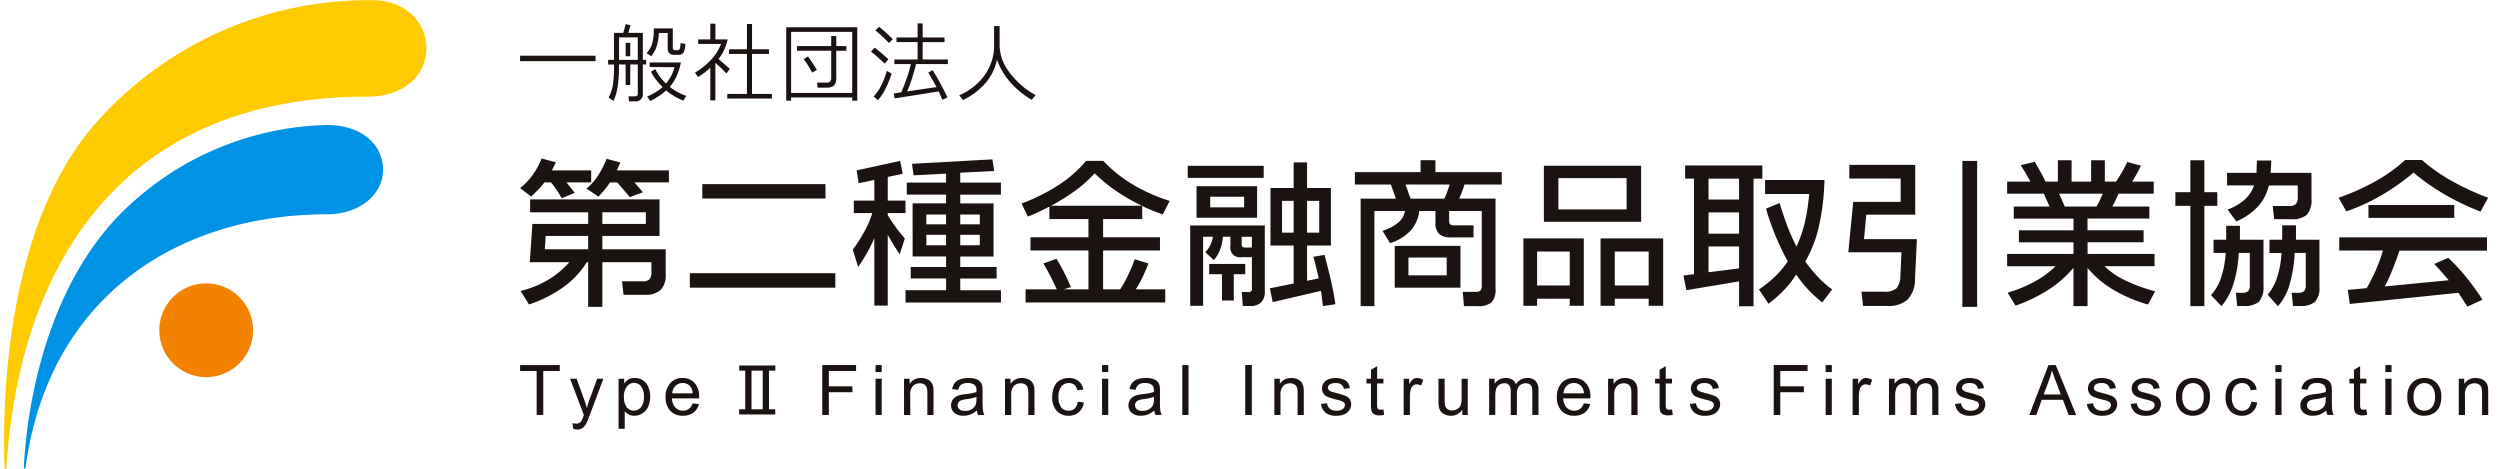 <svg xmlns="http://www.w3.org/2000/svg" viewBox="0 0 256 48"><defs><clipPath><path fill="none" d="M0 0h254.369v48H0z"/></clipPath></defs><path fill="none" d="M0 0h256v48H0z"/><g><path fill="#1a1311" d="M53.258 5.702h7.725v.559h-7.725z"/><g><g clip-path="url(#a)" transform="translate(.42)"><path fill="#1a1311" d="m64.148 2.578-.221.785h1.48v2.768h.334v.473h-.334v2.99a.722.722 0 0 1-.789.785h-.628l-.047-.516h.625a.35.35 0 0 0 .255-.071.36.36 0 0 0 .066-.249V6.604h-.772v2.1h-.473v-2.1h-.684a14 14 0 0 1-.11 2.115 5.9 5.9 0 0 1-.441 1.618l-.5-.345a4.4 4.4 0 0 0 .444-1.4 13 13 0 0 0 .1-1.985h-.6v-.476h.6V3.363h.94q.072-.2.131-.419c.059-.219.078-.3.114-.467Zm.743 1.255h-1.92v2.3h1.919Zm-.772 1.927h-.473V4.392h.473Zm4.358-2.853v1.959a.28.28 0 0 0 .063.205.27.27 0 0 0 .2.067h.233a.226.226 0 0 0 .226-.167 1.7 1.7 0 0 0 .06-.554l.5.078a2.1 2.1 0 0 1-.17.855.54.54 0 0 1-.523.262h-.46a.66.66 0 0 1-.49-.168.68.68 0 0 1-.164-.495V3.381h-.908a5 5 0 0 1-.217 1.344 3.2 3.2 0 0 1-.555 1.028l-.489-.31a2.3 2.3 0 0 0 .591-1.032 5 5 0 0 0 .151-1.5Zm-2.38 3.962v-.474h3.206a6.7 6.7 0 0 1-.42 1.359 4.4 4.4 0 0 1-.719 1.134 5.6 5.6 0 0 0 .808.545 5.5 5.5 0 0 0 .883.389l-.3.485a7 7 0 0 1-.924-.455 6.4 6.4 0 0 1-.834-.594 5.6 5.6 0 0 1-.744.577 10 10 0 0 1-.879.511l-.329-.458a7 7 0 0 0 .76-.382 5 5 0 0 0 .822-.589 7.4 7.4 0 0 1-.685-.781 6 6 0 0 1-.509-.793l.444-.26a6 6 0 0 0 .495.79 5.3 5.3 0 0 0 .61.683 5.5 5.5 0 0 0 .53-.8 4 4 0 0 0 .343-.882Z"/><path fill="#1a1311" d="M72.837 2.422v1.61h1.252a5.5 5.5 0 0 1-.359 1.085 4 4 0 0 1-.574.918l1.158 1.015-.343.472q-.362-.36-.645-.647-.287-.262-.493-.444v3.849h-.52V6.932a5 5 0 0 1-.526.462 8 8 0 0 1-.735.5l-.3-.458a7.5 7.5 0 0 0 1.677-1.353 5 5 0 0 0 .984-1.584h-2.342v-.467h1.244v-1.61Zm5.484 2.624v.475h-1.735v4.1h2.038v.467h-4.569v-.467h2.016v-4.1h-1.834v-.475h1.834v-2.59h.518v2.59Z"/><path fill="#1a1311" d="M87.364 2.791v7.514h-.518v-.324h-6.257v.324h-.5V2.791Zm-.518.474h-6.257v6.251h6.257Zm-.6 1.453v.474h-1.033v2.725a1.2 1.2 0 0 1-.221.837 1.2 1.2 0 0 1-.835.22h-.863l-.042-.516h.907a.6.6 0 0 0 .425-.112.62.62 0 0 0 .111-.429V5.192h-3.5v-.474h3.5V3.692h.52v1.026Zm-3.022 2.433-.476.291c-.125-.24-.262-.476-.4-.705s-.3-.455-.468-.676l.433-.286q.24.329.469.672c.229.343.3.465.446.7"/><path fill="#1a1311" d="m88.768 5.288.371-.42c.2.161.426.339.661.538s.484.418.744.658l-.372.455q-.333-.328-.683-.637c-.35-.309-.474-.4-.722-.593m.7 4.979-.415-.4a4.8 4.8 0 0 0 .779-1.136 8.5 8.5 0 0 0 .563-1.48l.489.287a11 11 0 0 1-.645 1.581 5.2 5.2 0 0 1-.771 1.151m-.25-7.162.389-.368a17 17 0 0 1 1.392 1.272l-.387.386q-.347-.361-.7-.683a17 17 0 0 0-.7-.607m7.092.73v.474h-2.244v1.776h2.582v.47h-3.257q-.149.62-.367 1.322c-.218.702-.328.962-.549 1.482l3.017-.446a62 62 0 0 0-.849-1.489l.451-.239q.438.712.814 1.41t.7 1.376l-.52.241-.37-.853-4.517.713-.095-.507.77-.118q.289-.672.545-1.386a15 15 0 0 0 .444-1.507h-1.7v-.47h2.384V4.309h-2.159v-.471h2.159V2.399h.518v1.439Z"/><path fill="#1a1311" d="M101.941 2.669v2.019a4.64 4.64 0 0 0 .932 2.624 8.3 8.3 0 0 0 2.755 2.43l-.406.475a9 9 0 0 1-2.219-1.825 7.1 7.1 0 0 1-1.328-2.277 5.4 5.4 0 0 1-1.161 2.371 7.2 7.2 0 0 1-2.328 1.763l-.381-.491a6.2 6.2 0 0 0 2.65-2.126 5.17 5.17 0 0 0 .919-2.979V2.669Z"/><path fill="#1a1311" d="m56.498 16.62-.4.828h4.018v1.229h-2.529l.848 1.07-1.324.545q-.268-.44-.541-.846c-.273-.406-.375-.527-.574-.768h-.671a7 7 0 0 1-.706.821q-.36.352-.65.633l-1.132-.875a6.3 6.3 0 0 0 1.259-1.3 8 8 0 0 0 .945-1.728Zm10.618 3.8v3.738h-5.854v1.365h6.486V28.1a2.12 2.12 0 0 1-.522 1.588 2.23 2.23 0 0 1-1.6.5h-2.2l-.147-1.383h2.085a.97.97 0 0 0 .731-.212 1.16 1.16 0 0 0 .189-.76v-.987h-5.022v4.58h-1.455v-4.58h-.136a9 9 0 0 1-2.387 2.542 13 13 0 0 1-3.534 1.788l-.864-1.382a10.3 10.3 0 0 0 2.767-1.106 9.2 9.2 0 0 0 2.233-1.842h-4.054l.266-3.914h5.71v-1.19h-5.945V20.42Zm-7.309 3.738h-4.352l-.081 1.365h4.433Zm3.3-7.522-.362.812h5.329v1.229h-3.525l.867 1.009-1.341.5-1.276-1.5h-.759a9 9 0 0 1-.6.8q-.3.355-.574.65l-1.228-.826a5.7 5.7 0 0 0 1.178-1.325 10 10 0 0 0 .878-1.723Zm-1.849 6.293h4.458v-1.19h-4.45Z"/><path fill="#1a1311" d="M85.118 29.457h-14.9v-1.479h14.9Zm-1.009-9.128H71.495v-1.477H84.11Z"/><path fill="#1a1311" d="m91.755 16.473.266 1.317-1.536.331v2.42h1.818v1.277h-1.818v.217q.349.578.777 1.169t.976 1.217l-.533 1.615q-.46-.689-.759-1.194-.3-.5-.462-.8v7.254h-1.373v-6.924q-.268.644-.63 1.319-.443.8-1.025 1.647l-.55-1.77a16.5 16.5 0 0 0 1.2-1.879 10.7 10.7 0 0 0 .8-1.872h-1.895v-1.276h2.1v-2.123l-1.607.346-.2-1.319Zm9.448-.154.177 1.191-3.472.176v1.01h4.167v1.237h-4.164v.892h3.408v5.442h-3.408v1.076h3.723v1.182h-3.723v1.2h4.167v1.254h-9.772v-1.262h4.152v-1.2h-3.619v-1.179h3.619v-1.076h-3.426V20.82h3.426v-.892h-4.023v-1.232h4.023v-.917l-3.328.176-.161-1.182Zm-4.748 5.651h-2.02v1h2.02Zm-2.02 3.143h2.02v-1.07h-2.02Zm5.476-3.143h-2v1h2Zm0 2.073h-2v1.07h2Z"/><path fill="#1a1311" d="M116.549 22.431h-4.011v1.864h5.823v1.35h-5.823v3.98h1.752a13 13 0 0 0 .824-1.488 17 17 0 0 0 .663-1.59l1.405.433q-.316.803-.633 1.463a10 10 0 0 1-.668 1.182h3.021v1.35h-14.3v-1.35h3.189q-.3-.659-.637-1.32t-.736-1.325l1.34-.482q.43.691.8 1.422t.68 1.478l-.726.226h2.526v-3.98h-5.936v-1.35h5.936v-1.863h-4v-1.278q-.563.29-1.11.554a11 11 0 0 1-1.1.466l-.637-1.333a19.5 19.5 0 0 0 3.843-1.929 12.3 12.3 0 0 0 2.755-2.435h1.769a13.8 13.8 0 0 0 2.943 2.371 17.8 17.8 0 0 0 3.857 1.726l-.711 1.382q-.581-.2-1.11-.414a10 10 0 0 1-1-.462Zm-9.344-1.365h9.313a19 19 0 0 1-2.638-1.508 16 16 0 0 1-2.209-1.81 13 13 0 0 1-1.958 1.755 20.5 20.5 0 0 1-2.507 1.563"/><path fill="#1a1311" d="M128.982 18.217h-7.777v-1.238h7.777Zm.114 4.869v6.782a1.48 1.48 0 0 1-.372 1.095 1.52 1.52 0 0 1-1.114.368h-.765l-.114-1.429h.63a.328.328 0 0 0 .413-.41v-3.159h-1.009a1 1 0 0 1-1.187-1.19v-.9h-.767a5.2 5.2 0 0 1-.312 1.371 3.3 3.3 0 0 1-.627 1.016l-.879-.811a2.6 2.6 0 0 0 .5-.668 2.8 2.8 0 0 0 .287-.908h-1v7.073h-1.324v-8.23Zm-.792-.788h-6.2v-3.229h6.2Zm-1.211 4.726v1.053h-1.172v2.7h-1.211v-2.7h-1.309v-1.053Zm-.114-6.878h-3.473v1.083h3.473Zm.792 5.2v-1.1h-1.043v.741a.42.42 0 0 0 .073.284.4.4 0 0 0 .292.077Zm8.092-6.092v5.89h-2.439v3.609l1.194-.249q-.113-.546-.255-1.1a45 45 0 0 0-.294-1.107l1.147-.2q.395 1.494.681 2.761.287 1.265.425 2.295l-1.275.193-.194-1.56-4.951 1.15-.283-1.416 2.432-.488v-3.889h-2.374v-5.89h2.374v-2.62h1.373v2.62Zm-3.812 1.318h-1.188v3.255h1.188Zm2.618 0h-1.244v3.255h1.244Z"/><path fill="#1a1311" d="M146.568 16.408v1.215h6.791v1.27h-3.817q-.098.346-.239.706c-.141.36-.19.488-.286.741h3.705v9.2a1.96 1.96 0 0 1-.4 1.415 2.04 2.04 0 0 1-1.44.393h-1.392l-.127-1.462h1.323a.7.7 0 0 0 .494-.133.7.7 0 0 0 .129-.495v-7.65h-3.337v.957a.6.6 0 0 0 .1.408.6.6 0 0 0 .415.1h1.984v1.237h-2.285a1.77 1.77 0 0 1-1.243-.354 1.6 1.6 0 0 1-.373-1.2v-1.15h-1.658a3.6 3.6 0 0 1-.9 2.022 4.8 4.8 0 0 1-2.091 1.265l-.774-1.262a4.7 4.7 0 0 0 1.609-.832 1.96 1.96 0 0 0 .691-1.193h-3.127v9.74h-1.411V20.341h3.61l-.517-1.447h-3.682v-1.27h6.727v-1.216Zm2.562 13.052h-6.729v-4.283h6.729Zm-5.622-10.566.51 1.447h3.472c.1-.231.2-.467.288-.707s.169-.488.246-.74Zm4.214 7.478h-3.917v1.82h3.917Z"/><path fill="#1a1311" d="M161.76 24.411v6.9h-1.44v-.724h-3.343v.724h-1.4v-6.9Zm-1.44 1.349h-3.343v3.472h3.343Zm7.312-3.045h-9.958v-5.746h9.958Zm-1.487-4.476h-6.985v3.205h6.984Zm3.746 6.172v6.9h-1.485v-.724h-3.473v.724h-1.454v-6.9Zm-1.485 1.349h-3.473v3.472h3.473Z"/><path fill="#1a1311" d="M180.043 16.946v1.35h-.9v13.067h-1.484v-2.547l-5.394.9-.3-1.5 1.082-.144v-9.78h-.913v-1.35Zm-2.383 1.35h-3.126v2.139h3.124Zm-3.126 5.634h3.124v-2.178h-3.124Zm0 1.309v2.638l3.125-.395v-2.243Zm5.789-5.375v-1.431h6.081a24.4 24.4 0 0 1-.56 4.71 12.7 12.7 0 0 1-1.4 3.632 14 14 0 0 0 1.307 1.6 10.4 10.4 0 0 0 1.439 1.259l-1.009 1.333a13 13 0 0 1-1.476-1.35 12.4 12.4 0 0 1-1.191-1.5 10.6 10.6 0 0 1-1.252 1.587 12.4 12.4 0 0 1-1.591 1.395l-.976-1.455a13 13 0 0 0 1.477-1.166 9.8 9.8 0 0 0 1.477-1.712 28 28 0 0 1-1.219-2.527 26 26 0 0 1-1.01-2.873l1.389-.579q.411 1.367.844 2.48a20 20 0 0 0 .881 1.972 11.8 11.8 0 0 0 .86-2.467 21 21 0 0 0 .449-2.908Z"/><path fill="#1a1311" d="M195.698 16.885v5.1h-5.007l-.234 2.5h5.411l-.187 4.034a3.08 3.08 0 0 1-.75 2.147 2.96 2.96 0 0 1-2.125.665h-2.446l-.17-1.462h2.253a1.92 1.92 0 0 0 1.341-.346 2.06 2.06 0 0 0 .395-1.333l.113-2.356h-5.444l.5-5.166h4.86v-2.384h-5.258v-1.4Zm6.34 14.538h-1.511V16.477h1.511Z"/><path fill="#1a1311" d="M210.306 18.595v-2.187h1.405v2.187h2v-2.187h1.405v2.187h1.155q.313-.49.605-.984a11 11 0 0 0 .534-1.024l1.405.377q-.274.564-.493.941a9 9 0 0 1-.413.69h2.213v1.237h-3.6q-.154.347-.311.675-.159.33-.334.645h3.8v1.229h-6.334v1.2h5.742v1.23h-5.736v1.19h6.857v1.261h-5.121a8 8 0 0 0 2.15 1.466 18 18 0 0 0 3.027 1.106l-.726 1.35a15 15 0 0 1-3.591-1.538 10 10 0 0 1-2.6-2.213v3.912h-1.444V27.42a11.1 11.1 0 0 1-2.5 2.21 16.2 16.2 0 0 1-3.433 1.67l-.806-1.331a14 14 0 0 0 2.732-1.118 10 10 0 0 0 2.176-1.585h-4.959v-1.261h6.795v-1.19h-5.59v-1.23h5.59v-1.2h-6.115v-1.233h3.666l-.589-1.32h-3.756v-1.237h2.383q-.185-.33-.387-.69a22 22 0 0 0-.607-.989l1.437-.346q.381.644.679 1.188.268.493.429.837Zm.13 1.237.58 1.32h3.241a6 6 0 0 0 .35-.658q.149-.331.3-.661Z"/><path fill="#1a1311" d="M226.63 19.681v1.4h-1.32v10.268h-1.437V21.078h-1.535v-1.4h1.535v-3.27h1.437v3.273Zm4.733 4.869v4.71a2.32 2.32 0 0 1-.463 1.639 2.36 2.36 0 0 1-1.635.434h-.6l-.13-1.35h.591a.98.98 0 0 0 .667-.164.95.95 0 0 0 .165-.657v-3.26h-1.125a13 13 0 0 1-.541 3.148 6.5 6.5 0 0 1-1.235 2.3l-1.073-1.133a4.9 4.9 0 0 0 1.033-1.784 10 10 0 0 0 .476-2.53h-1.245V24.55h1.292v-1.43h1.408v1.429Zm4.912-6.846v2.637a2.28 2.28 0 0 1-.467 1.647 2.27 2.27 0 0 1-1.618.458h-1.736l-.147-1.35h1.689a.9.9 0 0 0 .683-.205 1.04 1.04 0 0 0 .19-.71v-1.19h-2.955a5 5 0 0 1-1.14 2.181 6.7 6.7 0 0 1-2.2 1.506l-.882-1.221a5.5 5.5 0 0 0 1.711-.985 3.65 3.65 0 0 0 1-1.484h-2.773v-1.285h3.013l.047-1.262h1.471l-.066 1.262Zm.814 6.846v4.808a2.12 2.12 0 0 1-.447 1.542 2.2 2.2 0 0 1-1.54.434h-.71l-.154-1.35h.629a.97.97 0 0 0 .65-.164.93.93 0 0 0 .173-.657v-3.261h-1.137a13.5 13.5 0 0 1-.542 3.3 5.5 5.5 0 0 1-1.177 2.152l-1.044-1.18a5.2 5.2 0 0 0 .969-1.781 10 10 0 0 0 .451-2.487h-1.235V24.55h1.3v-1.478h1.413v1.477Z"/><path fill="#1a1311" d="m239.849 21.65-.8-1.4a23.5 23.5 0 0 0 3.893-1.753 16 16 0 0 0 2.922-2.114h1.72a18 18 0 0 0 3.014 2.123 27 27 0 0 0 3.769 1.744l-.784 1.414a25.6 25.6 0 0 1-3.625-1.728 22.5 22.5 0 0 1-3.23-2.258 23.6 23.6 0 0 1-3.313 2.331 20.5 20.5 0 0 1-3.568 1.638m14.4 2.653v1.367h-8.963q-.332.987-.7 1.908t-.8 1.756l6.549-.636-.665-.768a25 25 0 0 0-.823-.9l1.437-.626a20.6 20.6 0 0 1 1.951 2.121 26 26 0 0 1 1.553 2.171l-1.549.705-.912-1.415-11.13 1.143-.2-1.439 1.937-.178q.508-.891.934-1.852a17 17 0 0 0 .728-2h-4.477v-1.354Zm-3.352-1.993h-8.784v-1.315h8.784Z"/><path fill="#1a1311" d="M54.531 42.493v-4.5h-1.693v-.611h4.063v.606h-1.692v4.5Z"/><path fill="#1a1311" d="m58.277 43.909-.08-.585a1.5 1.5 0 0 0 .364.055.7.7 0 0 0 .34-.069.56.56 0 0 0 .208-.2 3 3 0 0 0 .2-.466q.017-.052.056-.155l-1.411-3.707h.675l.774 2.146q.15.408.272.857a9 9 0 0 1 .259-.84l.8-2.163h.631l-1.413 3.773a7 7 0 0 1-.355.833 1.25 1.25 0 0 1-.386.451.9.9 0 0 1-.52.144 1.3 1.3 0 0 1-.408-.078"/><path fill="#1a1311" d="M62.922 43.907v-5.121h.576v.488a1.4 1.4 0 0 1 .461-.426 1.25 1.25 0 0 1 .621-.143 1.47 1.47 0 0 1 .843.245 1.5 1.5 0 0 1 .552.687 2.65 2.65 0 0 1-.018 1.994 1.55 1.55 0 0 1-.6.7 1.53 1.53 0 0 1-.824.242 1.2 1.2 0 0 1-.568-.132 1.3 1.3 0 0 1-.413-.335v1.8Zm.553-3.247a1.6 1.6 0 0 0 .294 1.053.92.92 0 0 0 .715.339.94.94 0 0 0 .73-.352 1.65 1.65 0 0 0 .3-1.092 1.6 1.6 0 0 0-.3-1.058.9.9 0 0 0-.709-.35.93.93 0 0 0-.723.373 1.65 1.65 0 0 0-.315 1.087"/><path fill="#1a1311" d="m70.501 41.301.653.078a1.58 1.58 0 0 1-.573.88 1.72 1.72 0 0 1-1.064.311 1.7 1.7 0 0 1-1.3-.5 1.94 1.94 0 0 1-.479-1.4 2.03 2.03 0 0 1 .484-1.448 1.64 1.64 0 0 1 1.254-.516 1.6 1.6 0 0 1 1.221.505 2 2 0 0 1 .472 1.417v.167H68.39a1.42 1.42 0 0 0 .347.936 1.05 1.05 0 0 0 .781.323.97.97 0 0 0 .595-.181 1.17 1.17 0 0 0 .391-.572m-2.081-1.021h2.088a1.24 1.24 0 0 0-.239-.7.98.98 0 0 0-.786-.36 1.02 1.02 0 0 0-.734.287 1.12 1.12 0 0 0-.329.77"/><path fill="#1a1311" d="M75.89 41.911v-3.956h-.615v-.528h3.7v.528h-.653v3.956h.645v.53h-3.7v-.53Zm1.792-3.956h-1.148v3.957h1.148Z"/><path fill="#1a1311" d="M83.777 42.493v-5.111h3.465v.606h-2.788v1.572h2.415v.606h-2.415v2.327Z"/><path fill="#1a1311" d="M89.235 37.382h.632v.718h-.632Zm0 1.4h.632v3.71h-.632Z"/><path fill="#1a1311" d="M92.153 42.493v-3.707h.565v.524a1.34 1.34 0 0 1 1.18-.6 1.5 1.5 0 0 1 .618.121.97.97 0 0 1 .421.316 1.2 1.2 0 0 1 .2.463 3.5 3.5 0 0 1 .035.61v2.277h-.632v-2.26a1.7 1.7 0 0 0-.073-.574.6.6 0 0 0-.259-.3.8.8 0 0 0-.437-.114 1 1 0 0 0-.69.255 1.25 1.25 0 0 0-.292.967v2.025Z"/><path fill="#1a1311" d="M99.606 42.03a2.1 2.1 0 0 1-.661.418 2 2 0 0 1-.7.121 1.36 1.36 0 0 1-.946-.3.97.97 0 0 1-.332-.758 1.02 1.02 0 0 1 .452-.856 1.5 1.5 0 0 1 .457-.2 5 5 0 0 1 .563-.095 5.8 5.8 0 0 0 1.131-.216v-.165a.7.7 0 0 0-.179-.542 1.04 1.04 0 0 0-.716-.213 1.14 1.14 0 0 0-.656.154.94.94 0 0 0-.313.543l-.631-.08a1.5 1.5 0 0 1 .277-.632 1.2 1.2 0 0 1 .556-.372 2.5 2.5 0 0 1 .844-.13 2.2 2.2 0 0 1 .773.112 1.04 1.04 0 0 1 .439.278 1 1 0 0 1 .2.426 3.4 3.4 0 0 1 .033.577v.836a9 9 0 0 0 .039 1.107 1.4 1.4 0 0 0 .152.45h-.643a1.3 1.3 0 0 1-.136-.462m-.033-1.391a5 5 0 0 1-1.037.234 2.4 2.4 0 0 0-.555.124.56.56 0 0 0-.252.2.52.52 0 0 0-.088.3.53.53 0 0 0 .192.415.84.84 0 0 0 .563.165 1.3 1.3 0 0 0 .652-.159 1 1 0 0 0 .418-.43 1.5 1.5 0 0 0 .1-.621Z"/><path fill="#1a1311" d="M102.493 42.493v-3.707h.564v.524a1.34 1.34 0 0 1 1.181-.6 1.5 1.5 0 0 1 .617.121.97.97 0 0 1 .421.316 1.2 1.2 0 0 1 .2.463 3.6 3.6 0 0 1 .034.61v2.277h-.632v-2.26a1.7 1.7 0 0 0-.073-.574.6.6 0 0 0-.259-.3.8.8 0 0 0-.436-.114 1 1 0 0 0-.69.255 1.26 1.26 0 0 0-.292.967v2.025Z"/><path fill="#1a1311" d="m109.946 41.132.62.08a1.6 1.6 0 0 1-.52 1 1.52 1.52 0 0 1-1.028.36 1.6 1.6 0 0 1-1.226-.495 2 2 0 0 1-.464-1.422 2.55 2.55 0 0 1 .2-1.049 1.4 1.4 0 0 1 .608-.674 1.83 1.83 0 0 1 .889-.225 1.54 1.54 0 0 1 .992.308 1.4 1.4 0 0 1 .493.872l-.61.078a.97.97 0 0 0-.312-.554.82.82 0 0 0-.54-.187 1 1 0 0 0-.779.339 1.6 1.6 0 0 0-.3 1.073 1.66 1.66 0 0 0 .286 1.081.94.94 0 0 0 .752.339.9.9 0 0 0 .621-.225 1.13 1.13 0 0 0 .315-.7"/><path fill="#1a1311" d="M112.431 37.382h.632v.718h-.632Zm0 1.4h.632v3.71h-.632Z"/><path fill="#1a1311" d="M117.776 42.03a2.2 2.2 0 0 1-.664.418 2 2 0 0 1-.7.121 1.37 1.37 0 0 1-.948-.3.97.97 0 0 1-.332-.758 1 1 0 0 1 .125-.5 1 1 0 0 1 .328-.36 1.5 1.5 0 0 1 .456-.2 5 5 0 0 1 .563-.095 5.8 5.8 0 0 0 1.131-.216v-.165a.7.7 0 0 0-.179-.542 1.05 1.05 0 0 0-.716-.213 1.13 1.13 0 0 0-.655.154.94.94 0 0 0-.313.543l-.634-.08a1.5 1.5 0 0 1 .279-.632 1.2 1.2 0 0 1 .555-.372 2.6 2.6 0 0 1 .845-.13 2.2 2.2 0 0 1 .773.112 1.03 1.03 0 0 1 .439.278 1 1 0 0 1 .2.426 4 4 0 0 1 .031.577v.836a10 10 0 0 0 .038 1.108 1.5 1.5 0 0 0 .153.45h-.642a1.3 1.3 0 0 1-.136-.462m-.034-1.391a5 5 0 0 1-1.037.234 2.4 2.4 0 0 0-.555.124.56.56 0 0 0-.251.2.5.5 0 0 0-.089.3.53.53 0 0 0 .192.415.84.84 0 0 0 .563.165 1.3 1.3 0 0 0 .659-.158 1 1 0 0 0 .42-.43 1.5 1.5 0 0 0 .1-.621Z"/><path fill="#1a1311" d="M120.65 37.382h.632v5.11h-.632z"/><path fill="#1a1311" d="M127.09 37.382h.677v5.11h-.677z"/><path fill="#1a1311" d="M130.074 42.493v-3.707h.562v.524a1.34 1.34 0 0 1 1.182-.6 1.5 1.5 0 0 1 .617.121 1 1 0 0 1 .422.316 1.2 1.2 0 0 1 .194.463 3.4 3.4 0 0 1 .037.61v2.277h-.634v-2.26a1.7 1.7 0 0 0-.074-.574.6.6 0 0 0-.26-.3.8.8 0 0 0-.433-.114 1 1 0 0 0-.692.255 1.25 1.25 0 0 0-.292.967v2.025Z"/><path fill="#1a1311" d="m134.85 41.368.62-.078a.85.85 0 0 0 .294.567 1.03 1.03 0 0 0 .675.2 1 1 0 0 0 .648-.175.52.52 0 0 0 .212-.411.38.38 0 0 0-.19-.334 2.7 2.7 0 0 0-.646-.211 6 6 0 0 1-.967-.3.9.9 0 0 1-.407-.35.93.93 0 0 1-.138-.5.95.95 0 0 1 .113-.458 1 1 0 0 1 .313-.349 1.3 1.3 0 0 1 .4-.183 2 2 0 0 1 .549-.076 2.2 2.2 0 0 1 .771.125 1.06 1.06 0 0 1 .49.338 1.3 1.3 0 0 1 .217.571l-.62.078a.65.65 0 0 0-.244-.439.9.9 0 0 0-.573-.156 1.05 1.05 0 0 0-.622.142.41.41 0 0 0-.185.334.33.33 0 0 0 .078.219.54.54 0 0 0 .241.165q.094.037.561.161a8 8 0 0 1 .936.292.97.97 0 0 1 .414.328.9.9 0 0 1 .15.536 1.06 1.06 0 0 1-.182.591 1.2 1.2 0 0 1-.532.429 1.9 1.9 0 0 1-.785.15 1.73 1.73 0 0 1-1.106-.3 1.4 1.4 0 0 1-.485-.9"/><path fill="#1a1311" d="m141.243 41.927.077.552a2.3 2.3 0 0 1-.476.056 1.1 1.1 0 0 1-.532-.108.6.6 0 0 1-.266-.285 2.2 2.2 0 0 1-.078-.741v-2.133h-.462v-.484h.462v-.915l.632-.376v1.292h.644v.484h-.65v2.171a1 1 0 0 0 .035.344.26.26 0 0 0 .108.125.45.45 0 0 0 .219.045 2 2 0 0 0 .281-.026"/><path fill="#1a1311" d="M143.315 42.493v-3.707h.563v.569a1.5 1.5 0 0 1 .4-.522.7.7 0 0 1 .4-.127 1.24 1.24 0 0 1 .64.2l-.219.574a.94.94 0 0 0-.451-.121.58.58 0 0 0-.363.124.7.7 0 0 0-.23.343 2.4 2.4 0 0 0-.1.73v1.938Z"/><path fill="#1a1311" d="M149.323 42.495v-.549a1.35 1.35 0 0 1-1.174.626 1.5 1.5 0 0 1-.61-.125 1 1 0 0 1-.421-.314 1.2 1.2 0 0 1-.2-.466 3.3 3.3 0 0 1-.038-.586v-2.295h.632v2.054a3.6 3.6 0 0 0 .038.661.65.65 0 0 0 .25.389.77.77 0 0 0 .469.141 1 1 0 0 0 .53-.143.8.8 0 0 0 .349-.393 2 2 0 0 0 .1-.724v-1.985h.629v3.709Z"/><path fill="#1a1311" d="M152.067 42.493v-3.707h.563v.52a1.3 1.3 0 0 1 .464-.437 1.34 1.34 0 0 1 .665-.164 1.23 1.23 0 0 1 .679.17.9.9 0 0 1 .372.474 1.35 1.35 0 0 1 1.156-.644 1.14 1.14 0 0 1 .855.306 1.29 1.29 0 0 1 .3.938v2.542h-.633v-2.334a1.8 1.8 0 0 0-.06-.544.54.54 0 0 0-.223-.266.7.7 0 0 0-.379-.1.9.9 0 0 0-.657.259 1.14 1.14 0 0 0-.26.833v2.155h-.632v-2.412a1.06 1.06 0 0 0-.153-.628.59.59 0 0 0-.506-.208.9.9 0 0 0-.491.139.78.78 0 0 0-.328.409 2.3 2.3 0 0 0-.1.774v1.924Z"/><path fill="#1a1311" d="m161.764 41.301.652.078a1.56 1.56 0 0 1-.57.88 1.73 1.73 0 0 1-1.064.311 1.7 1.7 0 0 1-1.3-.5 1.94 1.94 0 0 1-.477-1.4 2.04 2.04 0 0 1 .482-1.448 1.65 1.65 0 0 1 1.255-.516 1.6 1.6 0 0 1 1.219.505 1.98 1.98 0 0 1 .475 1.417v.167h-2.785a1.43 1.43 0 0 0 .346.936 1.06 1.06 0 0 0 .784.323.97.97 0 0 0 .594-.181 1.18 1.18 0 0 0 .39-.572m-2.08-1.021h2.088a1.24 1.24 0 0 0-.241-.7.98.98 0 0 0-.785-.36 1.02 1.02 0 0 0-.733.287 1.13 1.13 0 0 0-.329.77"/><path fill="#1a1311" d="M164.248 42.493v-3.707h.562v.524a1.35 1.35 0 0 1 1.183-.6 1.5 1.5 0 0 1 .615.121.97.97 0 0 1 .421.316 1.3 1.3 0 0 1 .2.463 3.6 3.6 0 0 1 .035.61v2.277h-.634v-2.26a1.7 1.7 0 0 0-.072-.574.6.6 0 0 0-.26-.3.8.8 0 0 0-.436-.114 1.02 1.02 0 0 0-.692.255 1.26 1.26 0 0 0-.289.967v2.025Z"/><path fill="#1a1311" d="m170.795 41.927.078.552a2.3 2.3 0 0 1-.478.056 1.1 1.1 0 0 1-.532-.108.6.6 0 0 1-.266-.285 2.2 2.2 0 0 1-.077-.741v-2.133h-.464v-.484h.464v-.915l.632-.376v1.292h.643v.484h-.643v2.171a1.1 1.1 0 0 0 .032.344.27.27 0 0 0 .11.125.45.45 0 0 0 .219.045 2 2 0 0 0 .281-.026"/><path fill="#1a1311" d="m172.63 41.368.621-.078a.86.86 0 0 0 .292.567 1.03 1.03 0 0 0 .677.2 1 1 0 0 0 .646-.175.52.52 0 0 0 .212-.411.38.38 0 0 0-.188-.334 2.7 2.7 0 0 0-.647-.211 6 6 0 0 1-.968-.3.92.92 0 0 1-.545-.848.95.95 0 0 1 .114-.458 1 1 0 0 1 .313-.349 1.3 1.3 0 0 1 .4-.183 2 2 0 0 1 .549-.076 2.2 2.2 0 0 1 .77.125 1.05 1.05 0 0 1 .49.338 1.3 1.3 0 0 1 .219.571l-.62.078a.67.67 0 0 0-.245-.439.92.92 0 0 0-.571-.156 1.04 1.04 0 0 0-.624.142.41.41 0 0 0-.187.334.35.35 0 0 0 .076.219.55.55 0 0 0 .244.165q.095.037.562.161a8 8 0 0 1 .934.292.95.95 0 0 1 .415.328.9.9 0 0 1 .152.536 1.06 1.06 0 0 1-.186.591 1.2 1.2 0 0 1-.531.429 1.9 1.9 0 0 1-.785.15 1.73 1.73 0 0 1-1.107-.3 1.4 1.4 0 0 1-.485-.9"/><path fill="#1a1311" d="M181.209 42.493v-5.111h3.464v.606h-2.791v1.572h2.414v.606h-2.414v2.327Z"/><path fill="#1a1311" d="M186.527 37.382h.631v.718h-.631Zm0 1.4h.631v3.71h-.631Z"/><path fill="#1a1311" d="M189.288 42.493v-3.707h.567v.569a1.5 1.5 0 0 1 .395-.522.7.7 0 0 1 .4-.127 1.23 1.23 0 0 1 .639.2l-.218.574a.93.93 0 0 0-.45-.121.58.58 0 0 0-.363.124.7.7 0 0 0-.23.343 2.5 2.5 0 0 0-.1.73v1.938Z"/><path fill="#1a1311" d="M193.012 42.493v-3.707h.568v.52a1.3 1.3 0 0 1 1.128-.6 1.23 1.23 0 0 1 .678.17.9.9 0 0 1 .374.474 1.35 1.35 0 0 1 1.155-.644 1.14 1.14 0 0 1 .856.306 1.3 1.3 0 0 1 .3.938v2.542h-.631v-2.335a1.8 1.8 0 0 0-.061-.544.52.52 0 0 0-.225-.266.7.7 0 0 0-.378-.1.9.9 0 0 0-.655.259 1.14 1.14 0 0 0-.262.833v2.155h-.634v-2.412a1.06 1.06 0 0 0-.154-.628.58.58 0 0 0-.505-.208.93.93 0 0 0-.493.139.8.8 0 0 0-.328.409 2.3 2.3 0 0 0-.1.774v1.924Z"/><path fill="#1a1311" d="m199.776 41.368.621-.078a.85.85 0 0 0 .3.567 1.03 1.03 0 0 0 .673.2 1 1 0 0 0 .647-.175.52.52 0 0 0 .213-.411.38.38 0 0 0-.188-.334 2.7 2.7 0 0 0-.65-.211 6 6 0 0 1-.965-.3.93.93 0 0 1-.405-.35.9.9 0 0 1-.141-.5.95.95 0 0 1 .116-.458 1 1 0 0 1 .311-.349 1.3 1.3 0 0 1 .4-.183 2 2 0 0 1 .547-.076 2.2 2.2 0 0 1 .771.125 1.06 1.06 0 0 1 .491.338 1.3 1.3 0 0 1 .219.571l-.621.078a.65.65 0 0 0-.244-.439.9.9 0 0 0-.572-.156 1.05 1.05 0 0 0-.623.142.42.42 0 0 0-.186.334.35.35 0 0 0 .077.219.55.55 0 0 0 .243.165q.1.038.56.161a8 8 0 0 1 .936.292.96.96 0 0 1 .416.328.9.9 0 0 1 .15.536 1.04 1.04 0 0 1-.185.591 1.17 1.17 0 0 1-.53.429 1.9 1.9 0 0 1-.785.15 1.73 1.73 0 0 1-1.107-.3 1.4 1.4 0 0 1-.487-.9"/><path fill="#1a1311" d="m207.383 42.493 1.961-5.111h.747l2.091 5.111h-.774l-.589-1.552h-2.166l-.552 1.552Zm1.474-2.1h1.742l-.528-1.413q-.25-.643-.374-1.07a6.6 6.6 0 0 1-.284.986Z"/><path fill="#1a1311" d="m213.286 41.368.621-.078a.86.86 0 0 0 .294.567 1.03 1.03 0 0 0 .676.2 1 1 0 0 0 .648-.175.52.52 0 0 0 .212-.411.38.38 0 0 0-.19-.334 2.7 2.7 0 0 0-.649-.211 6 6 0 0 1-.966-.3.93.93 0 0 1-.407-.35.94.94 0 0 1-.14-.5.97.97 0 0 1 .114-.458 1 1 0 0 1 .313-.349 1.3 1.3 0 0 1 .4-.183 2 2 0 0 1 .547-.076 2.1 2.1 0 0 1 .771.125 1.06 1.06 0 0 1 .493.338 1.3 1.3 0 0 1 .217.571l-.62.078a.66.66 0 0 0-.245-.439.93.93 0 0 0-.573-.156 1.05 1.05 0 0 0-.624.142.42.42 0 0 0-.186.334.34.34 0 0 0 .078.219.53.53 0 0 0 .241.165q.1.038.56.161a8 8 0 0 1 .936.292.96.96 0 0 1 .416.328.92.92 0 0 1 .15.536 1.05 1.05 0 0 1-.183.591 1.2 1.2 0 0 1-.531.429 1.95 1.95 0 0 1-.785.15 1.74 1.74 0 0 1-1.107-.3 1.4 1.4 0 0 1-.487-.9"/><path fill="#1a1311" d="m217.768 41.368.621-.078a.84.84 0 0 0 .292.567 1.04 1.04 0 0 0 .676.2 1 1 0 0 0 .647-.175.52.52 0 0 0 .212-.411.38.38 0 0 0-.188-.334 2.7 2.7 0 0 0-.649-.211 6 6 0 0 1-.966-.3.91.91 0 0 1-.545-.848.96.96 0 0 1 .113-.458 1 1 0 0 1 .313-.349 1.3 1.3 0 0 1 .4-.183 2 2 0 0 1 .549-.076 2.2 2.2 0 0 1 .771.125 1.06 1.06 0 0 1 .49.338 1.3 1.3 0 0 1 .219.571l-.621.078a.66.66 0 0 0-.243-.439.92.92 0 0 0-.573-.156 1.05 1.05 0 0 0-.622.142.41.41 0 0 0-.186.334.33.33 0 0 0 .077.219.54.54 0 0 0 .243.165q.097.037.559.161a8 8 0 0 1 .937.292 1 1 0 0 1 .416.328.92.92 0 0 1 .15.536 1.05 1.05 0 0 1-.183.591 1.2 1.2 0 0 1-.534.429 1.9 1.9 0 0 1-.784.15 1.74 1.74 0 0 1-1.107-.3 1.4 1.4 0 0 1-.485-.9"/><path fill="#1a1311" d="M222.404 40.639a1.9 1.9 0 0 1 .573-1.521 1.73 1.73 0 0 1 1.168-.412 1.66 1.66 0 0 1 1.248.5 1.89 1.89 0 0 1 .488 1.381 2.46 2.46 0 0 1-.215 1.123 1.5 1.5 0 0 1-.626.636 1.8 1.8 0 0 1-.894.225 1.67 1.67 0 0 1-1.263-.5 2 2 0 0 1-.478-1.433m.643 0a1.57 1.57 0 0 0 .31 1.063 1.042 1.042 0 0 0 1.567 0 1.6 1.6 0 0 0 .312-1.081 1.53 1.53 0 0 0-.313-1.04 1.045 1.045 0 0 0-1.566 0 1.56 1.56 0 0 0-.31 1.061"/><path fill="#1a1311" d="m230.094 41.132.62.08a1.6 1.6 0 0 1-.517 1 1.52 1.52 0 0 1-1.029.36 1.6 1.6 0 0 1-1.227-.495 2 2 0 0 1-.464-1.422 2.5 2.5 0 0 1 .2-1.049 1.4 1.4 0 0 1 .606-.674 1.83 1.83 0 0 1 .889-.225 1.53 1.53 0 0 1 .991.308 1.4 1.4 0 0 1 .5.872l-.61.078a1 1 0 0 0-.313-.554.8.8 0 0 0-.539-.187.99.99 0 0 0-.777.339 1.58 1.58 0 0 0-.3 1.073 1.64 1.64 0 0 0 .29 1.081.94.94 0 0 0 .752.339.9.9 0 0 0 .62-.225 1.1 1.1 0 0 0 .315-.7"/><path fill="#1a1311" d="M232.578 37.382h.632v.718h-.632Zm0 1.4h.632v3.71h-.632Z"/><path fill="#1a1311" d="M237.78 42.03a2.2 2.2 0 0 1-.663.418 2 2 0 0 1-.7.121 1.37 1.37 0 0 1-.949-.3.97.97 0 0 1-.331-.758 1 1 0 0 1 .124-.5 1.04 1.04 0 0 1 .328-.36 1.5 1.5 0 0 1 .458-.2 5 5 0 0 1 .563-.095 5.8 5.8 0 0 0 1.131-.216v-.165a.7.7 0 0 0-.179-.542 1.06 1.06 0 0 0-.717-.213 1.13 1.13 0 0 0-.654.154.94.94 0 0 0-.314.543l-.631-.08a1.5 1.5 0 0 1 .277-.632 1.2 1.2 0 0 1 .557-.372 2.5 2.5 0 0 1 .842-.13 2.2 2.2 0 0 1 .773.112 1 1 0 0 1 .438.278 1 1 0 0 1 .2.426 4 4 0 0 1 .031.577v.836a9 9 0 0 0 .04 1.108 1.5 1.5 0 0 0 .153.45h-.643a1.3 1.3 0 0 1-.136-.462m-.034-1.391a5 5 0 0 1-1.038.234 2.5 2.5 0 0 0-.554.124.55.55 0 0 0-.252.2.545.545 0 0 0 .1.71.84.84 0 0 0 .562.165 1.3 1.3 0 0 0 .652-.159 1 1 0 0 0 .418-.43 1.5 1.5 0 0 0 .1-.621Z"/><path fill="#1a1311" d="m241.898 41.927.08.552a2.3 2.3 0 0 1-.478.056 1.1 1.1 0 0 1-.532-.108.6.6 0 0 1-.268-.285 2.3 2.3 0 0 1-.075-.741v-2.133h-.464v-.484h.464v-.915l.632-.376v1.292h.641v.484h-.641v2.171a1.1 1.1 0 0 0 .032.344.26.26 0 0 0 .111.125.44.44 0 0 0 .218.045 2 2 0 0 0 .28-.026"/><path fill="#1a1311" d="M243.842 37.382h.631v.718h-.631Zm0 1.4h.631v3.71h-.631Z"/><path fill="#1a1311" d="M246.093 40.639a1.9 1.9 0 0 1 .572-1.521 1.73 1.73 0 0 1 1.164-.412 1.67 1.67 0 0 1 1.252.5 1.9 1.9 0 0 1 .487 1.381 2.46 2.46 0 0 1-.214 1.123 1.53 1.53 0 0 1-.626.636 1.84 1.84 0 0 1-.9.225 1.66 1.66 0 0 1-1.256-.5 1.98 1.98 0 0 1-.48-1.433m.643 0a1.57 1.57 0 0 0 .312 1.063 1.04 1.04 0 0 0 1.566 0 1.6 1.6 0 0 0 .311-1.081 1.52 1.52 0 0 0-.312-1.04 1.044 1.044 0 0 0-1.565 0 1.56 1.56 0 0 0-.312 1.061"/><path fill="#1a1311" d="M251.357 42.493v-3.707h.565v.524a1.33 1.33 0 0 1 1.18-.6 1.55 1.55 0 0 1 .617.121.97.97 0 0 1 .421.316 1.2 1.2 0 0 1 .2.463 4 4 0 0 1 .034.61v2.277h-.631v-2.26a1.7 1.7 0 0 0-.075-.574.6.6 0 0 0-.259-.3.8.8 0 0 0-.436-.115 1 1 0 0 0-.69.256 1.26 1.26 0 0 0-.289.967v2.025Z"/><path fill="#f38200" d="M25.493 33.818a4.8 4.8 0 1 1-4.8-4.8 4.8 4.8 0 0 1 4.8 4.8"/><path fill="#fecb00" d="M37.674.016A37.28 37.28 0 0 0 9.186 12.829C-.125 23.709-.172 42.222.055 47.908a.092.092 0 1 0 .183 0C1.428 28.707 10.8 9.894 37.253 9.894c3.719 0 5.987-2.216 5.987-4.95 0-2.591-2.062-4.929-5.566-4.929"/><path fill="#0092e5" d="M33.056 12.799a30.83 30.83 0 0 0-21.458 9.424c-8.029 8.479-9.375 21.331-9.582 25.662a.09.09 0 0 0 .078.1.093.093 0 0 0 .1-.079c2.38-17.738 15.845-25.961 30.862-25.961 3.389 0 5.747-2.048 5.747-4.574s-2.153-4.572-5.747-4.572"/></g></g></g></svg>
